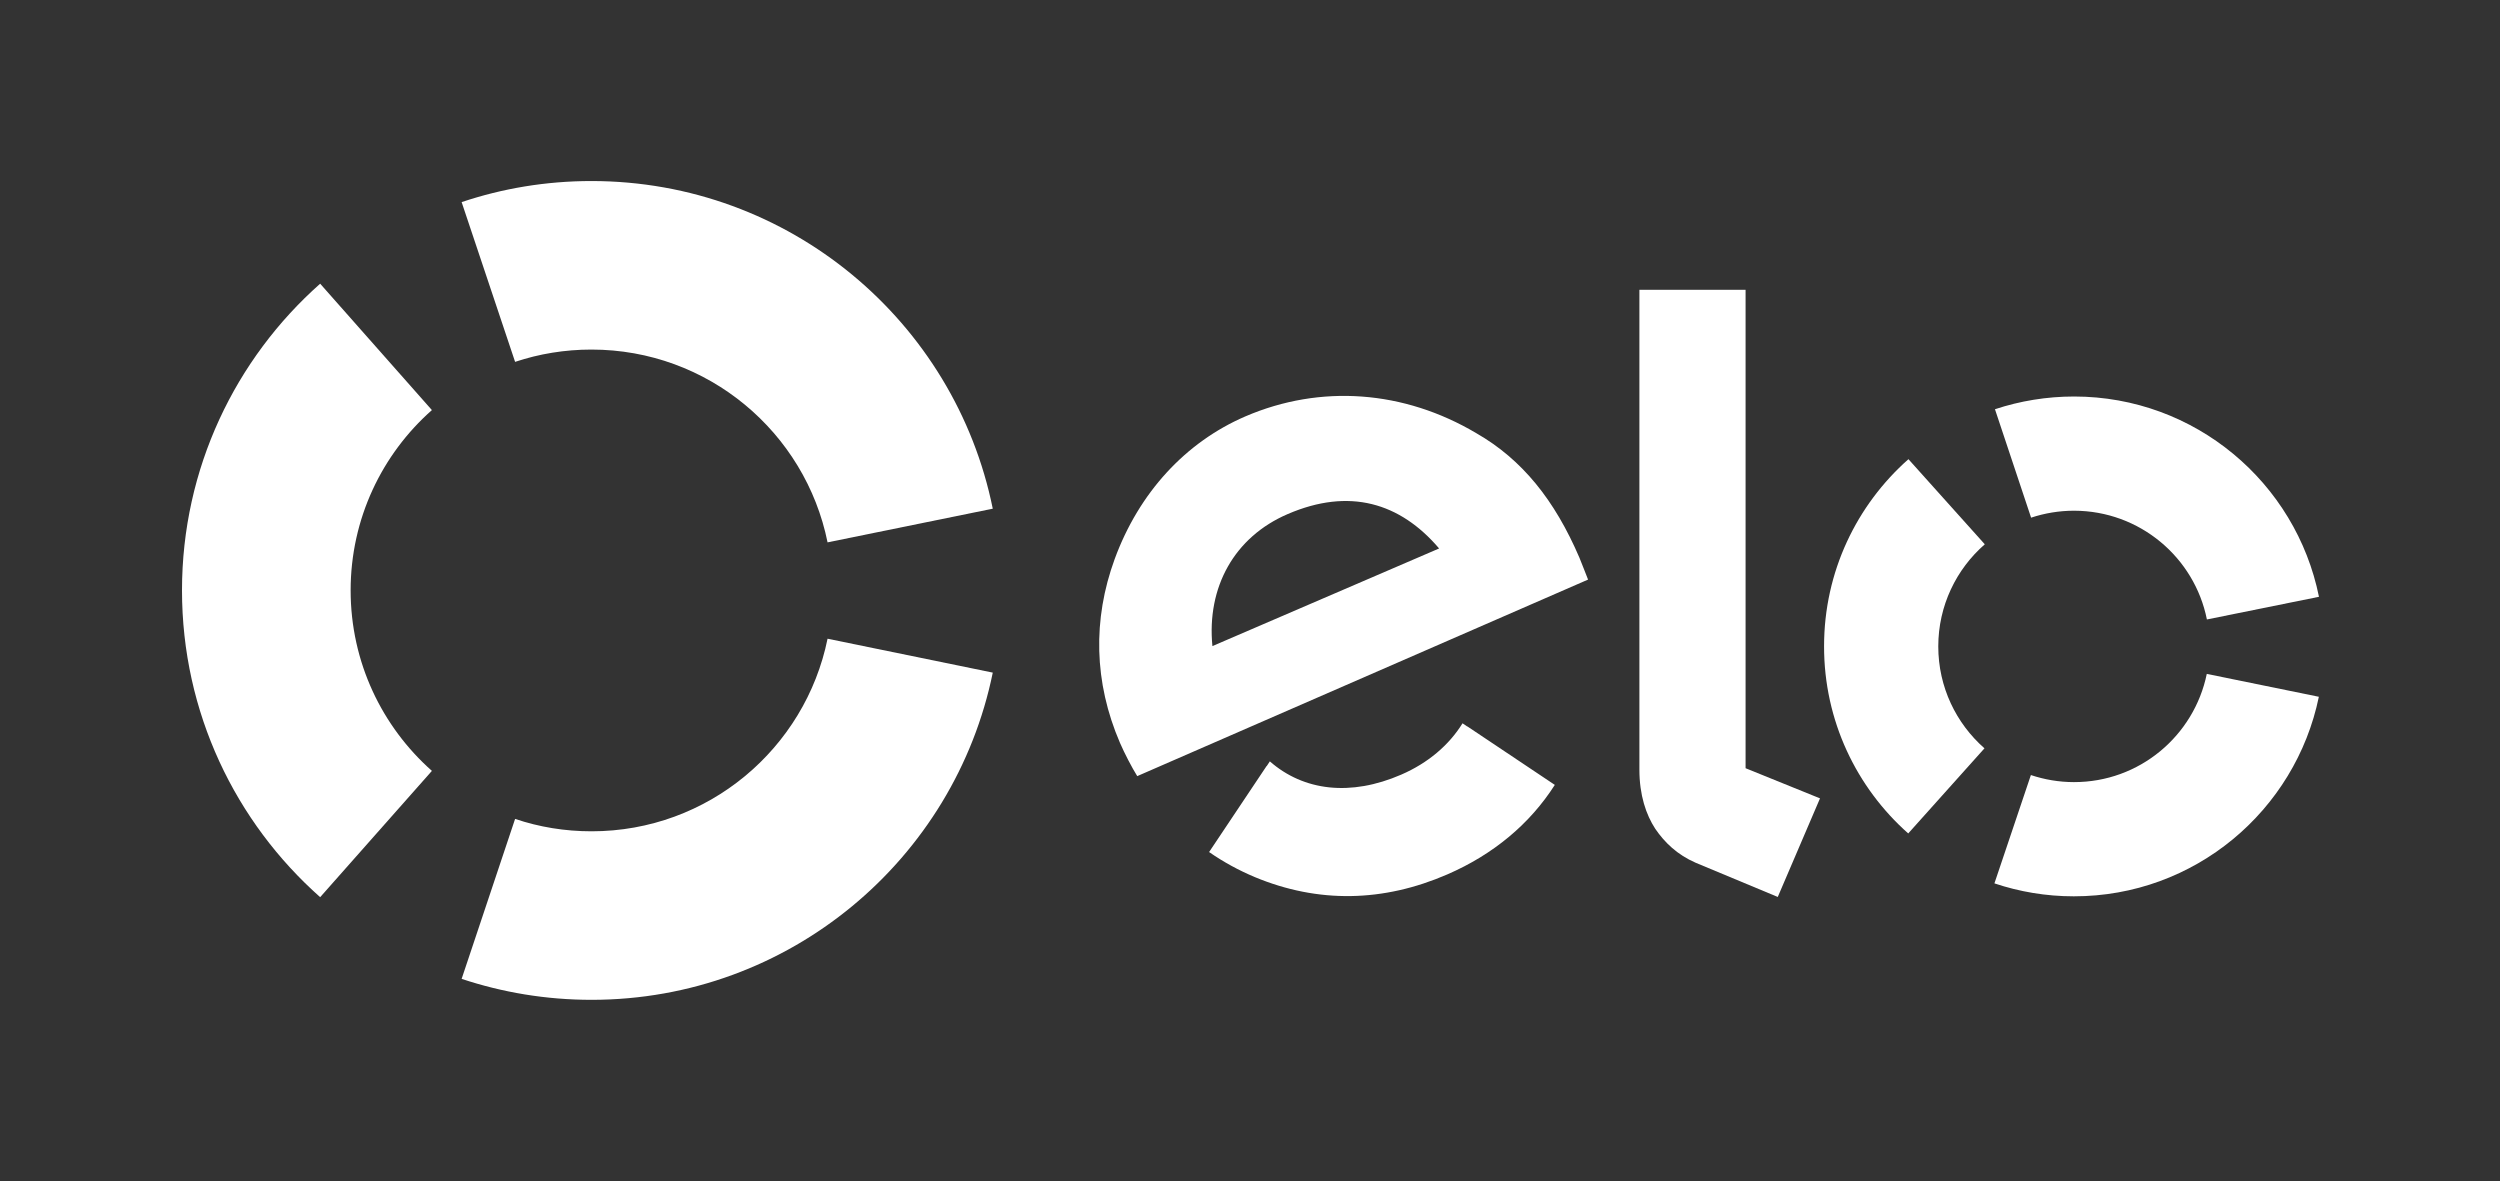 <?xml version="1.0" encoding="utf-8"?>
<!-- Generator: Adobe Illustrator 25.2.0, SVG Export Plug-In . SVG Version: 6.00 Build 0)  -->
<svg version="1.1" id="Layer_1" xmlns="http://www.w3.org/2000/svg" xmlns:xlink="http://www.w3.org/1999/xlink" x="0px" y="0px"
	 viewBox="0 0 2337.9 1104.7" style="enable-background:new 0 0 2337.9 1104.7;" xml:space="preserve">
<rect x="0" y="0" width="2337.9" height="1104.7" fill="#333333" stroke="none"/>
<style type="text/css">
	.st0{fill:#FFFFFF;}
</style>
<g>
	<g>
		<g>
			<path class="st0" d="M481.7,338.4c22.5-7.5,46.5-11.5,71.4-11.5c109,0,200,77.4,220.8,180.3l154.5-31.5
				c-35.4-174.8-190-306.4-375.3-306.4c-42.5,0-83.2,6.9-121.4,19.7L481.7,338.4z"/>
			<path class="st0" d="M299.4,839l104.5-118.1c-46.6-41.3-76-101.6-76-168.8c0-67.1,29.4-127.4,76-168.6L299.4,265.3
				C220.2,335.5,170.2,438,170.2,552.1C170.2,666.3,220.2,768.8,299.4,839"/>
			<path class="st0" d="M773.9,597.3C753,700.1,662.1,777.4,553.2,777.4c-25,0-49.1-4-71.5-11.6l-50,149.6
				c38.2,12.7,79,19.6,121.5,19.6c185.1,0,339.6-131.4,375.2-306L773.9,597.3z"/>
		</g>
	</g>
	<path class="st0" d="M1063.5,725.8c-5.1-8.2-11.9-21.3-16.1-31c-24.5-56.8-25.6-115.6-5-172c22.7-61.9,66.1-109.2,122.2-133.4
		c70.5-30.3,148.4-24.4,216,15.7c42.9,24.6,73.3,62.6,96.4,116.4c2.9,6.9,5.5,14.2,8.1,20.5L1063.5,725.8z M1204.3,480.7
		c-50.1,21.5-75.9,68.5-70.5,123.5l212-91.3C1309.3,470.1,1261.9,455.9,1204.3,480.7z M1372.2,679.3c-0.1,0-0.1,0.1-0.1,0.1l-4.4-3
		c-12.7,20.5-32.4,37.2-57.3,48c-47.4,20.6-91.3,15.3-122.9-12.4l-2.9,4.4c0,0,0-0.1-0.1-0.1l-53.8,80.5
		c13.4,9.3,27.7,17.1,42.7,23.4c59.4,24.7,120.2,23.5,180.1-2.5c43.3-18.8,77.3-47.4,100.5-83.7L1372.2,679.3z"/>
	<path class="st0" d="M1632.4,271v447.4l69.6,28.2l-39.5,92.2l-76.8-32c-17.2-7.5-29-18.9-37.8-31.8c-8.5-13.1-14.8-31.2-14.8-55.4
		V271H1632.4z"/>
	<g>
		<path class="st0" d="M1812.6,604.5c0-38.1,16.9-72.3,43.5-95.5l-71.4-79.6c-48.4,42.8-78.9,105.3-78.9,174.9
			c-0.1,69.7,30.4,132.3,78.7,175.1l71.3-79.6C1829.3,676.5,1812.6,642.5,1812.6,604.5z"/>
		<path class="st0" d="M1939.4,731.4c-14,0-27.6-2.4-40.2-6.6l-34.1,101.3c23.3,7.8,48.2,12.1,74.2,12.1
			c113,0.1,207.3-80.1,229.2-186.6l-104.8-21.4C2051.8,688.1,2000.7,731.5,1939.4,731.4z"/>
		<path class="st0" d="M1939.7,370.8c-25.9,0-50.8,4.2-74.1,11.9l33.8,101.4c12.7-4.2,26.2-6.5,40.2-6.5
			c61.4,0.1,112.6,43.7,124.2,101.7l104.8-21.2C2147.1,451.4,2052.8,370.9,1939.7,370.8z"/>
	</g>
</g>
</svg>
